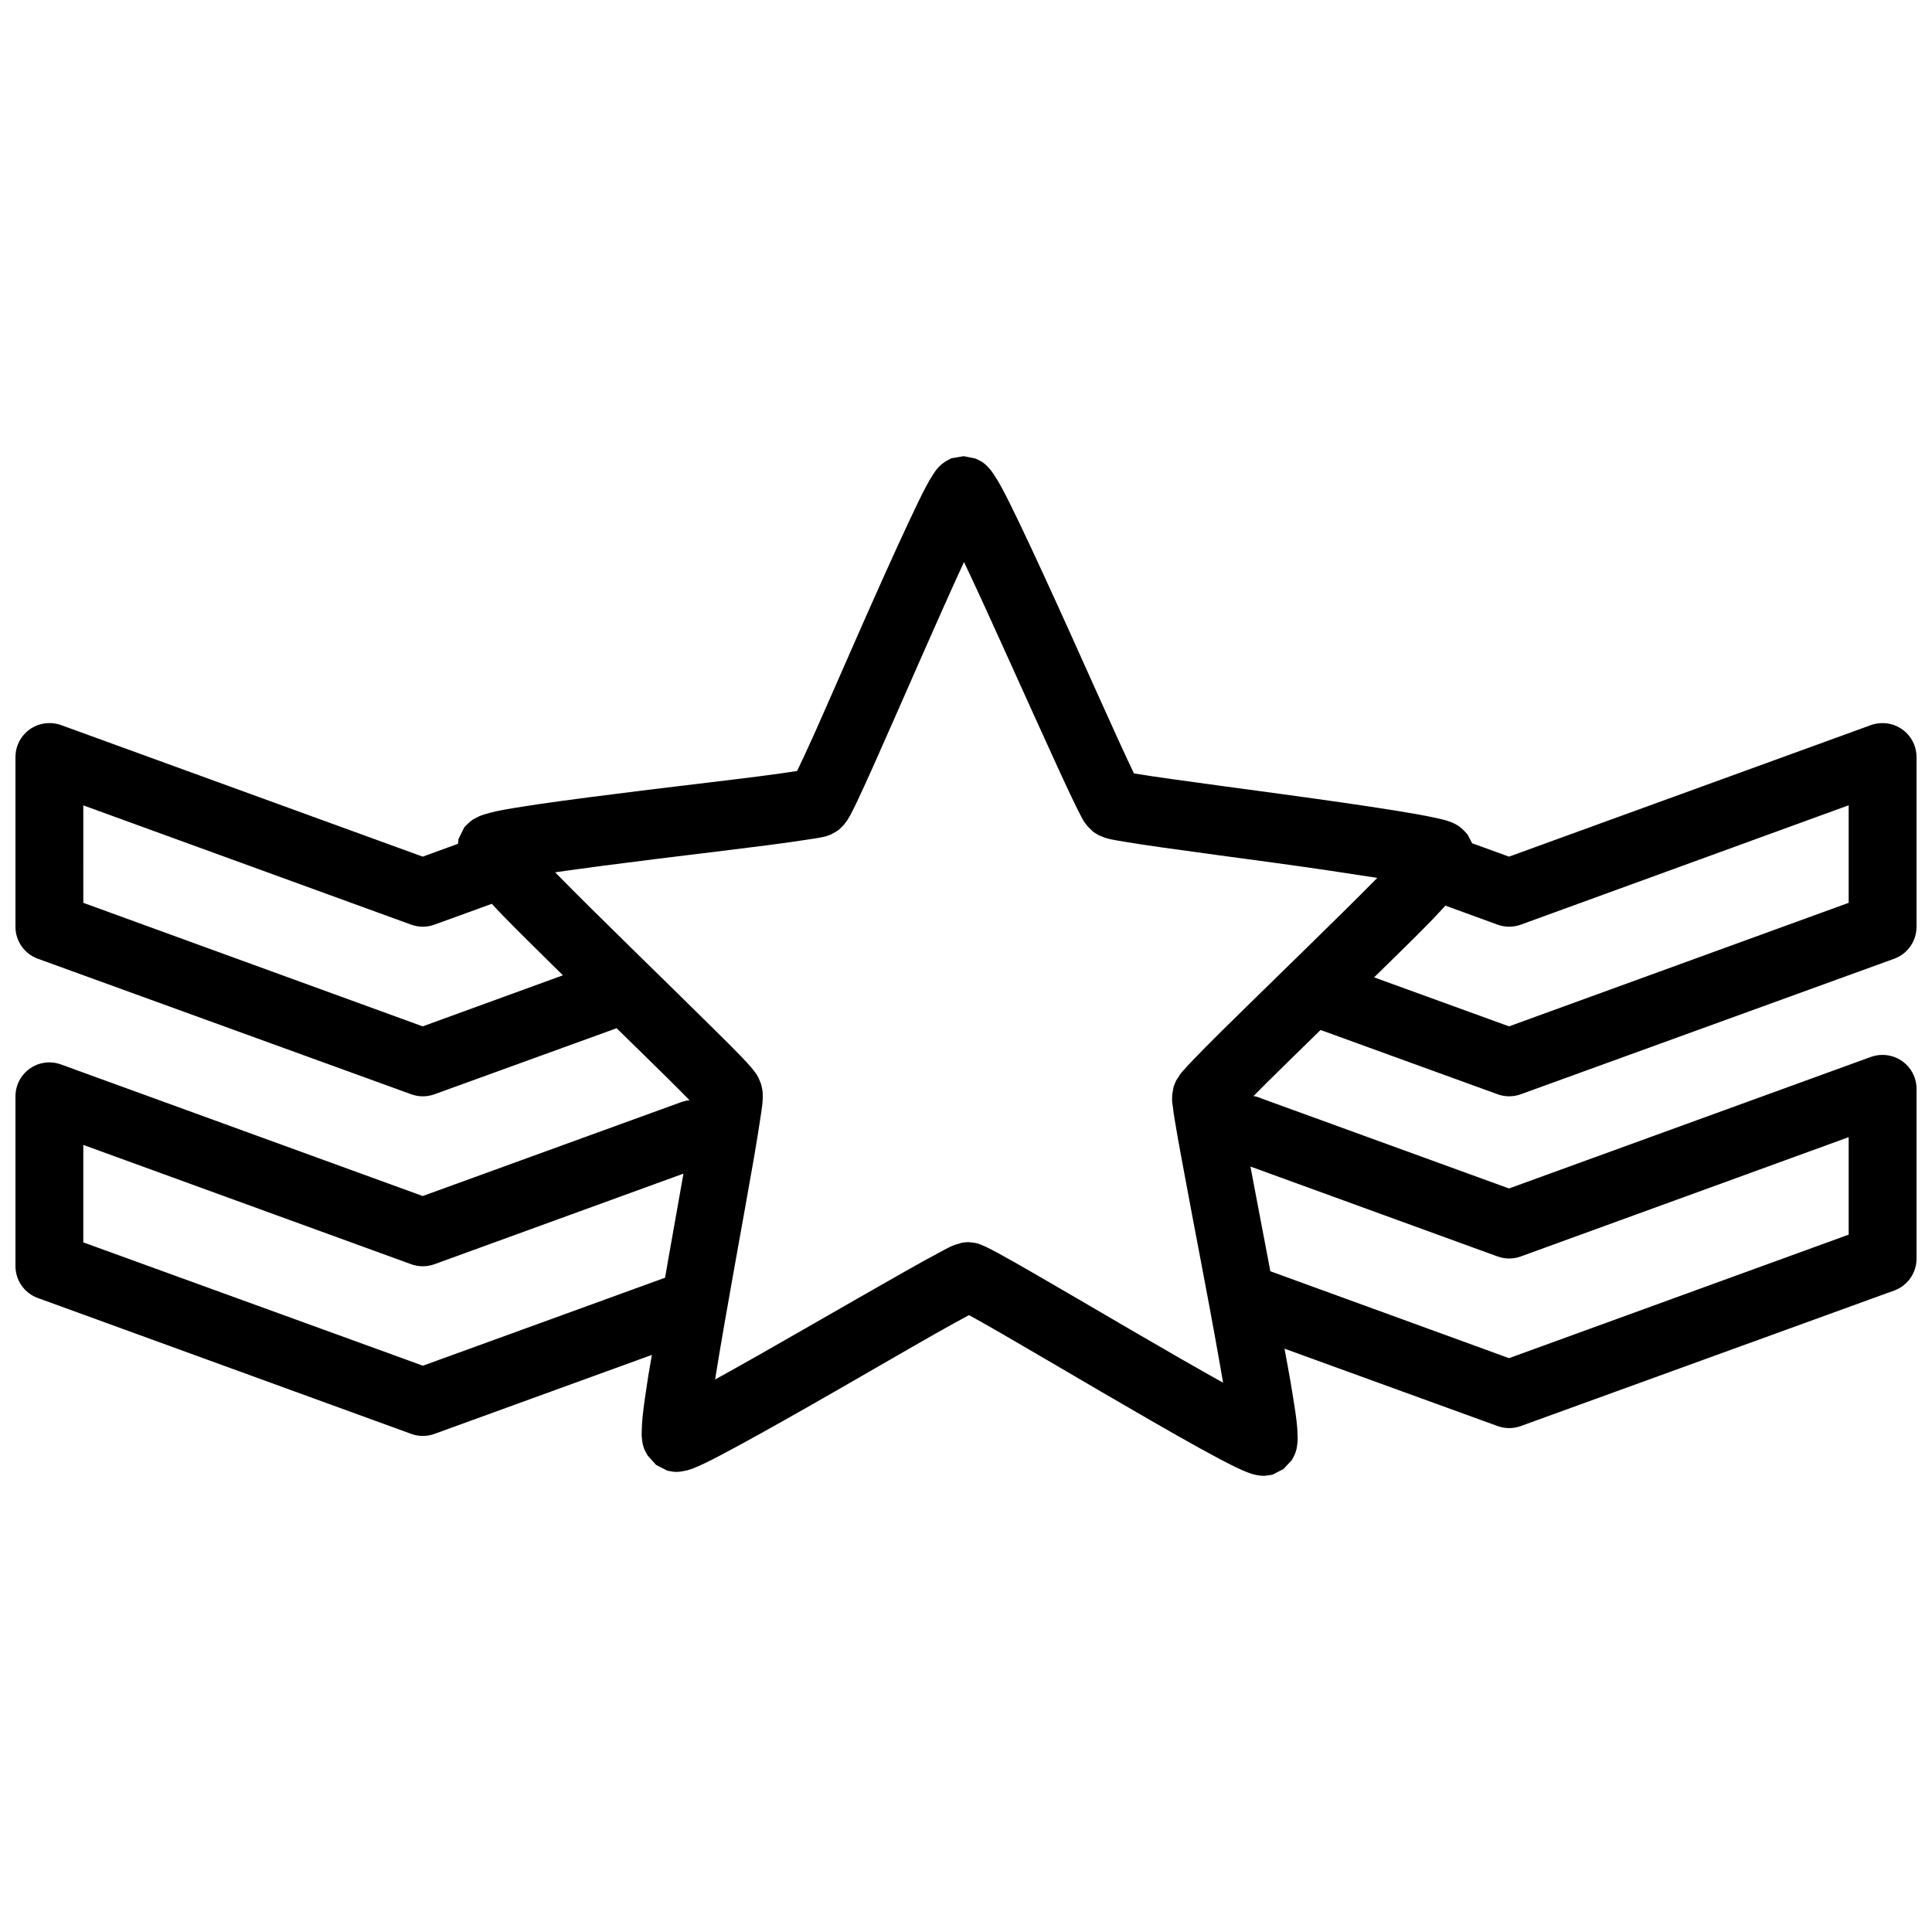 <?xml version="1.0" encoding="UTF-8"?>
<!-- Uploaded to: ICON Repo, www.iconrepo.com, Generator: ICON Repo Mixer Tools -->
<svg width="800px" height="800px" version="1.1" viewBox="144 144 512 512" xmlns="http://www.w3.org/2000/svg">
 <defs>
  <clipPath id="a">
   <path d="m148.09 264h503.81v272h-503.81z"/>
  </clipPath>
 </defs>
 <g clip-path="url(#a)">
  <path d="m399.39 264.89c-0.02-0.004-3.262 0.551-3.285 0.562-0.027 0.012-1.289 0.66-1.719 0.965-0.859 0.594-1.301 1.004-1.652 1.387-0.711 0.77-1.059 1.32-1.406 1.844-0.695 1.051-1.25 2.047-1.914 3.285-1.328 2.484-2.894 5.793-4.711 9.664-3.629 7.742-8.188 17.926-12.703 28.152-4.516 10.223-8.953 20.477-12.422 28.223-1.734 3.871-3.277 7.121-4.34 9.348-2.359 0.367-5.789 0.863-9.859 1.387-8.133 1.051-18.891 2.281-29.609 3.602-10.719 1.324-21.375 2.676-29.555 3.883-4.09 0.605-7.551 1.16-10.227 1.703-1.336 0.273-2.449 0.562-3.621 0.93-0.59 0.184-1.172 0.375-2.09 0.844-0.461 0.234-0.984 0.484-1.793 1.16-0.406 0.336-1.441 1.418-1.457 1.441-0.016 0.02-1.508 3.039-1.512 3.059-0.004 0.008-0.066 0.68-0.137 1.281l-9.348 3.41c-31.949-11.617-63.891-23.246-95.84-34.863l-0.004 0.008c-1.145-0.418-2.367-0.598-3.586-0.527-4.762 0.262-8.492 4.191-8.504 8.961v44.969c-0.02 3.801 2.352 7.203 5.922 8.504l98.949 35.918c1.996 0.73 4.188 0.73 6.188 0l48.254-17.5c4.75 4.644 9.855 9.625 13.566 13.301 2.391 2.367 4.148 4.133 5.762 5.781-0.746 0.07-1.477 0.238-2.18 0.492l-68.531 24.898-95.84-34.863c-1.145-0.422-2.367-0.609-3.586-0.547-4.789 0.266-8.531 4.238-8.504 9.035v44.969-0.004c0.008 3.777 2.375 7.144 5.922 8.434l98.949 36.004v0.004c1.996 0.73 4.188 0.73 6.184 0 19.199-6.981 38.402-13.953 57.602-20.93-0.273 1.727-0.723 4.07-0.965 5.641-0.668 4.269-1.188 7.863-1.492 10.699-0.137 1.418-0.203 2.652-0.238 3.938-0.035 0.645-0.031 1.254 0.102 2.32 0.066 0.535 0.172 1.211 0.527 2.231 0.172 0.508 0.918 1.805 0.934 1.828 0.012 0.02 2.25 2.5 2.269 2.512 0.016 0.012 2.926 1.504 2.953 1.512 0.027 0 1.453 0.289 1.969 0.316 1.039 0.035 1.672-0.07 2.18-0.176 1.012-0.176 1.602-0.359 2.18-0.562 1.16-0.41 2.168-0.871 3.41-1.457 2.477-1.176 5.555-2.812 9.207-4.797 7.309-3.969 16.754-9.312 26.184-14.727 9.43-5.41 18.863-10.902 26.043-14.973 3.59-2.035 6.664-3.723 8.785-4.848 2.137 1.16 5.133 2.871 8.75 4.953 7.231 4.168 16.738 9.781 26.234 15.324 9.496 5.539 18.98 11.023 26.34 15.094 3.68 2.035 6.785 3.676 9.277 4.887 1.246 0.605 2.352 1.102 3.516 1.527 0.582 0.215 1.113 0.41 2.125 0.613 0.508 0.102 1.16 0.211 2.195 0.176 0.516-0.035 1.945-0.277 1.969-0.281 0.027-0.008 2.902-1.48 2.918-1.492 0.035-0.031 2.234-2.383 2.246-2.406 0.012-0.023 0.746-1.355 0.914-1.863 0.363-1.012 0.426-1.668 0.492-2.195 0.137-1.062 0.137-1.73 0.102-2.371-0.035-1.289-0.102-2.445-0.273-3.867-0.34-2.844-0.934-6.438-1.652-10.719-0.395-2.359-1.062-5.793-1.547-8.488 18.82 6.836 37.633 13.66 56.461 20.508 1.992 0.727 4.176 0.727 6.168 0l98.965-35.918h0.004c3.562-1.305 5.926-4.707 5.902-8.504v-44.969c-0.008-2.434-1-4.758-2.754-6.445-1.75-1.688-4.109-2.598-6.543-2.516-0.953 0.027-1.895 0.203-2.793 0.527l-95.91 34.863-65.543-23.828c-0.691-0.312-1.418-0.539-2.164-0.668 1.199-1.203 2.082-2.113 3.566-3.586 3.883-3.84 9.188-9.02 14.199-13.918l46.898 17.027v0.004c1.992 0.727 4.18 0.727 6.172 0l98.965-35.918c3.566-1.309 5.926-4.711 5.902-8.508v-44.965c-0.008-2.434-1-4.758-2.75-6.445-1.754-1.691-4.113-2.598-6.543-2.516-0.953 0.023-1.898 0.203-2.797 0.523-31.969 11.625-63.941 23.238-95.91 34.863l-9.77-3.551c-0.426-0.805-1.219-2.32-1.23-2.336-0.012-0.02-1.051-1.168-1.457-1.512-0.816-0.684-1.328-1.008-1.793-1.246-0.926-0.484-1.535-0.656-2.125-0.859-1.176-0.379-2.262-0.574-3.602-0.879-2.684-0.582-6.144-1.188-10.246-1.844-8.199-1.316-18.906-2.84-29.645-4.305-10.738-1.469-21.496-2.883-29.645-4.043-4.074-0.582-7.508-1.074-9.875-1.477-1.094-2.242-2.625-5.574-4.41-9.473-3.566-7.793-8.164-18.129-12.809-28.414-4.644-10.285-9.348-20.531-13.074-28.324-1.863-3.898-3.457-7.125-4.812-9.629-0.68-1.25-1.293-2.277-2.004-3.34-0.355-0.531-0.703-1.086-1.426-1.863-0.359-0.391-0.801-0.871-1.668-1.477-0.434-0.301-1.734-0.902-1.758-0.914-0.023-0.012-3.16-0.648-3.184-0.648zm0.066 28.012c3.465 7.309 7.609 16.41 11.895 25.902 4.629 10.25 9.273 20.516 12.898 28.43 1.812 3.957 3.375 7.324 4.606 9.84 0.613 1.262 1.141 2.32 1.637 3.234 0.238 0.457 0.453 0.91 0.793 1.422 0.172 0.254 0.359 0.523 0.668 0.914 0.172 0.195 0.344 0.414 0.617 0.684 0.273 0.293 1.141 1.113 1.16 1.125 0.016 0.012 1.098 0.707 1.441 0.879 0.348 0.172 0.57 0.23 0.809 0.332 0.449 0.188 0.727 0.32 1 0.387 0.566 0.152 1.039 0.301 1.531 0.402 0.98 0.215 2.066 0.359 3.391 0.598 2.656 0.449 6.176 0.977 10.312 1.566 8.281 1.18 19.051 2.598 29.75 4.059 9.891 1.355 19.352 2.769 27.027 3.973-5.519 5.613-12.418 12.383-19.645 19.453-7.82 7.652-15.73 15.336-21.754 21.297-3.012 2.981-5.504 5.516-7.398 7.488-0.949 0.984-1.719 1.816-2.391 2.582-0.34 0.383-0.676 0.734-1.039 1.215-0.172 0.238-0.305 0.512-0.582 0.93-0.137 0.207-0.34 0.441-0.512 0.789-0.172 0.355-0.625 1.508-0.633 1.527 0 0.02-0.273 1.273-0.305 1.668-0.066 0.398-0.102 0.73-0.102 0.969-0.02 0.5-0.031 0.781-0.02 1.09 0.035 0.613 0.137 1.098 0.203 1.617 0.102 1.039 0.273 2.176 0.512 3.566 0.445 2.777 1.102 6.422 1.898 10.719 1.59 8.598 3.703 19.781 5.816 30.875 1.949 10.227 3.727 20.02 5.098 28.008l-0.02-0.016c-6.859-3.828-15.23-8.637-23.949-13.723-9.461-5.519-18.973-11.105-26.324-15.34-3.676-2.117-6.809-3.898-9.207-5.199-1.195-0.648-2.164-1.16-3.074-1.598-0.457-0.219-0.891-0.43-1.441-0.633-0.273-0.117-0.539-0.25-1-0.387-0.238-0.066-0.5-0.125-0.879-0.195-0.379-0.066-1.648-0.176-1.668-0.176s-1.191 0.07-1.562 0.141c-0.375 0.066-0.621 0.195-0.859 0.266-0.461 0.137-0.75 0.18-1.02 0.281-0.543 0.207-1.008 0.41-1.457 0.617-0.906 0.43-1.883 0.98-3.074 1.617-2.379 1.27-5.488 2.992-9.137 5.062-7.297 4.133-16.738 9.543-26.129 14.938-8.68 4.984-17.004 9.738-23.828 13.477 1.273-7.984 2.988-17.797 4.816-28.027 1.973-11.062 4-22.156 5.484-30.734 0.742-4.289 1.309-7.894 1.719-10.664 0.203-1.387 0.406-2.566 0.512-3.602 0.035-0.52 0.066-1.023 0.102-1.633 0.012-0.305 0.008-0.641-0.016-1.141 0-0.25-0.035-0.52-0.102-0.914-0.035-0.395-0.363-1.648-0.371-1.668-0.008-0.02-0.461-1.176-0.633-1.527-0.172-0.355-0.305-0.605-0.438-0.809-0.273-0.422-0.496-0.676-0.668-0.914-0.367-0.484-0.68-0.895-1.02-1.281-0.68-0.773-1.43-1.605-2.391-2.602-1.918-1.996-4.504-4.555-7.555-7.574-6.102-6.043-14.066-13.82-21.98-21.578-7.312-7.164-14.27-14.047-19.855-19.734 7.652-1.098 17.066-2.336 26.922-3.551 10.684-1.316 21.469-2.606 29.73-3.672 4.133-0.535 7.633-1.047 10.281-1.457 1.324-0.199 2.398-0.34 3.375-0.547 0.484-0.102 0.949-0.164 1.512-0.332 0.273-0.07 0.609-0.215 1.055-0.387 0.238-0.09 0.449-0.219 0.793-0.387 0.34-0.172 1.391-0.832 1.406-0.844 0.016-0.012 0.906-0.852 1.176-1.125 0.273-0.285 0.426-0.465 0.562-0.668 0.305-0.387 0.5-0.656 0.668-0.895 0.305-0.512 0.555-0.938 0.793-1.387 0.484-0.906 1-1.93 1.598-3.18 1.195-2.5 2.719-5.836 4.481-9.77 3.527-7.871 8.012-18.172 12.512-28.363 4.164-9.426 8.141-18.434 11.508-25.691zm234.46 64.508v25.848l-90.004 32.738-35.758-12.984c5.277-5.176 10.828-10.57 14.883-14.727 1.641-1.68 2.699-2.883 4.008-4.285l13.828 5.043v-0.004c1.992 0.727 4.18 0.727 6.168 0 28.961-10.531 57.918-21.098 86.875-31.629zm-467.84 0.016c28.961 10.531 57.918 21.082 86.879 31.613 1.996 0.73 4.188 0.73 6.184 0l15.199-5.519c1.004 1.059 1.691 1.852 2.867 3.059 4.363 4.473 10.27 10.266 15.973 15.887l-37.164 13.531-89.934-32.738zm467.84 87.934v25.832l-90.004 32.734c-21.078-7.664-42.18-15.367-63.258-23.035-0.137-0.648-0.203-1.145-0.34-1.793-1.785-9.391-3.473-18.156-4.938-25.953l65.492 23.828v-0.004c1.992 0.727 4.176 0.727 6.168 0zm-467.84 2.055 86.879 31.613c1.996 0.73 4.188 0.73 6.184 0l65.984-24.004c-1.27 7.211-2.594 14.688-4.078 23-0.305 1.66-0.496 2.938-0.793 4.586-21.391 7.777-42.781 15.539-64.172 23.316l-90.004-32.684z"/>
 </g>
</svg>